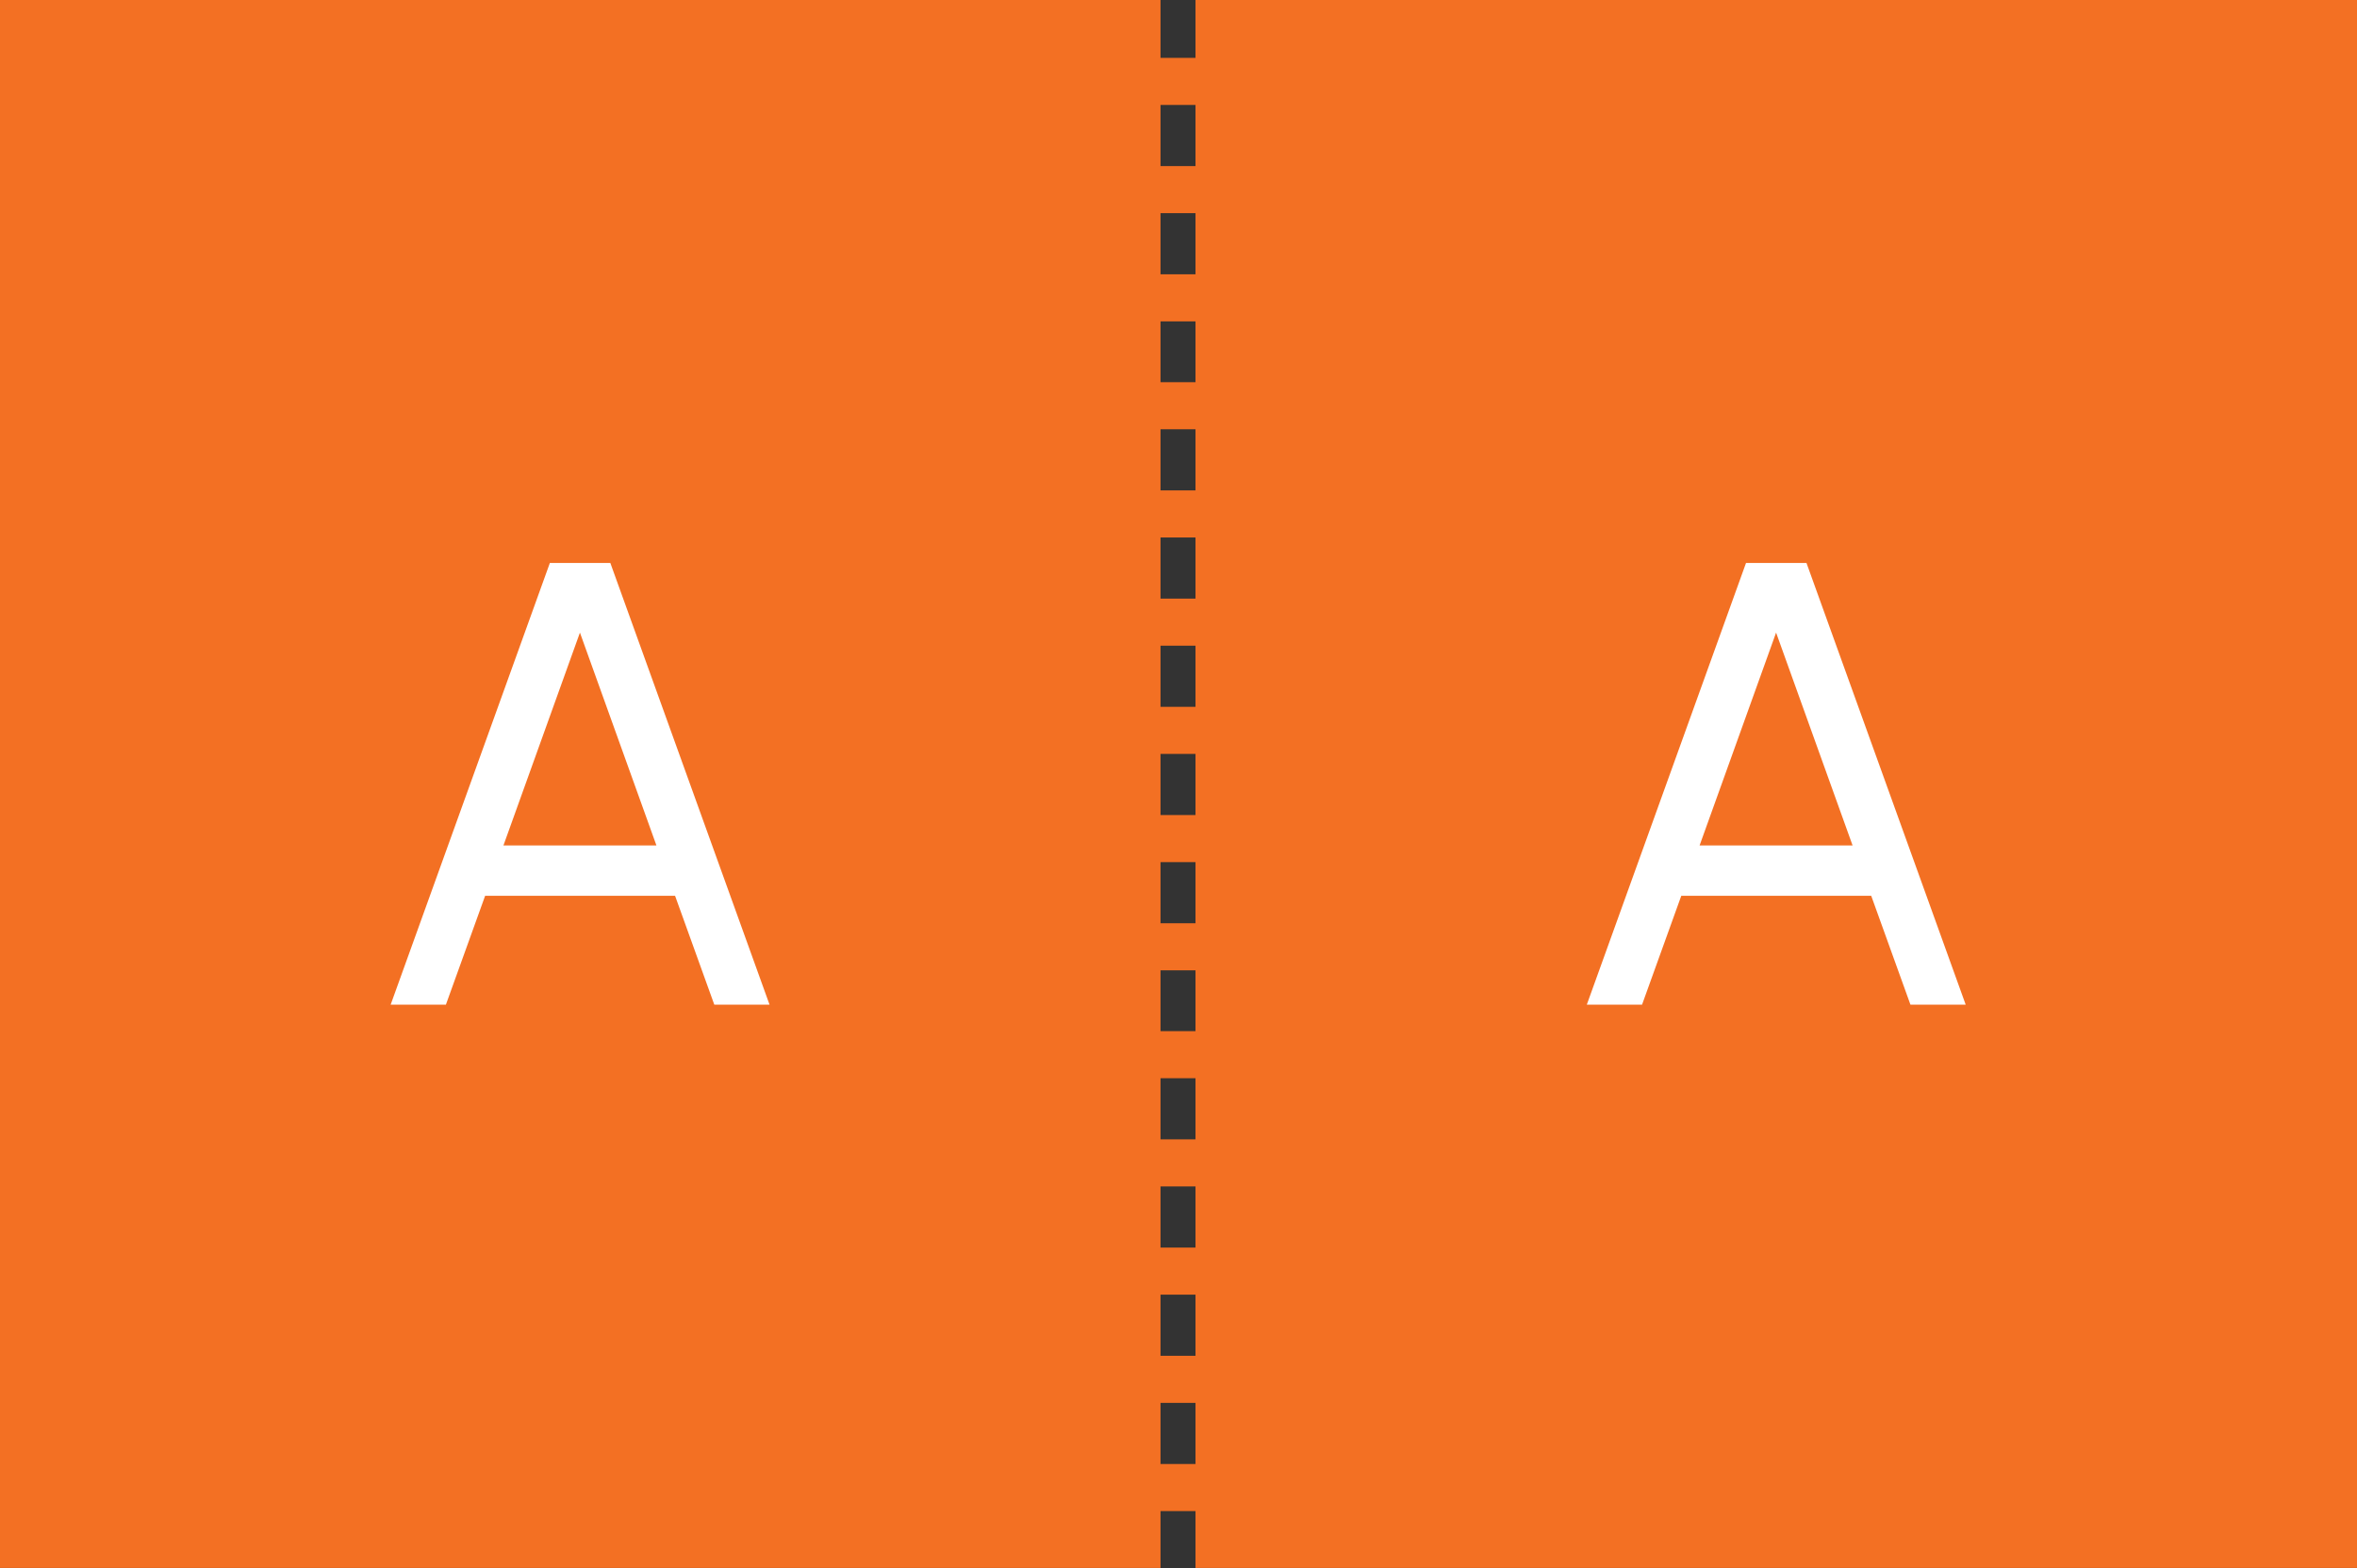 <?xml version="1.0" encoding="UTF-8"?>
<svg id="Calque_2" xmlns="http://www.w3.org/2000/svg" width="72.1" height="47.96" viewBox="0 0 72.1 47.96">
  <rect x="0" y="0" width="72.1" height="47.96" fill="#333333" stroke="none"/>
  <g id="Calque_1-2" data-name="Calque_1">
    <g>
      <rect x="37.07" y=".5" width="34.53" height="46.96" fill="#f37023" stroke="#f37023" stroke-miterlimit="10"/>
      <rect x=".5" y=".5" width="34.5" height="46.96" fill="#f37023" stroke="#f37023" stroke-miterlimit="10"/>
      <path d="M20.65,27.4h-5.81s-1.2,3.33-1.2,3.33h-1.69s4.87-13.51,4.87-13.51h1.85s4.87,13.51,4.87,13.51h-1.69s-1.2-3.33-1.2-3.33ZM20.08,25.86l-2.34-6.51-2.34,6.51h4.68Z" fill="#fff"/>
      <path d="M57.24,27.4h-5.81s-1.2,3.33-1.2,3.33h-1.69s4.87-13.51,4.87-13.51h1.85s4.87,13.51,4.87,13.51h-1.69s-1.2-3.33-1.2-3.33ZM56.67,25.86l-2.34-6.51-2.34,6.51h4.68Z" fill="#fff"/>
      <g>
        <line x1="33.82" y1="45.5" x2="38.25" y2="45.5" fill="none" stroke="#f37023" stroke-miterlimit="10" stroke-width="1.44"/>
        <line x1="33.82" y1="42.19" x2="38.25" y2="42.19" fill="none" stroke="#f37023" stroke-miterlimit="10" stroke-width="1.44"/>
        <line x1="33.82" y1="38.88" x2="38.25" y2="38.88" fill="none" stroke="#f37023" stroke-miterlimit="10" stroke-width="1.44"/>
        <line x1="33.82" y1="35.57" x2="38.25" y2="35.57" fill="none" stroke="#f37023" stroke-miterlimit="10" stroke-width="1.44"/>
        <line x1="33.82" y1="32.26" x2="38.25" y2="32.26" fill="none" stroke="#f37023" stroke-miterlimit="10" stroke-width="1.44"/>
        <line x1="33.82" y1="28.96" x2="38.25" y2="28.96" fill="none" stroke="#f37023" stroke-miterlimit="10" stroke-width="1.44"/>
        <line x1="33.82" y1="25.65" x2="38.25" y2="25.65" fill="none" stroke="#f37023" stroke-miterlimit="10" stroke-width="1.44"/>
        <line x1="33.82" y1="22.34" x2="38.25" y2="22.34" fill="none" stroke="#f37023" stroke-miterlimit="10" stroke-width="1.44"/>
        <line x1="33.82" y1="19.03" x2="38.25" y2="19.03" fill="none" stroke="#f37023" stroke-miterlimit="10" stroke-width="1.44"/>
        <line x1="33.82" y1="15.72" x2="38.25" y2="15.72" fill="none" stroke="#f37023" stroke-miterlimit="10" stroke-width="1.44"/>
        <line x1="33.82" y1="12.41" x2="38.25" y2="12.41" fill="none" stroke="#f37023" stroke-miterlimit="10" stroke-width="1.44"/>
        <line x1="33.82" y1="9.11" x2="38.25" y2="9.11" fill="none" stroke="#f37023" stroke-miterlimit="10" stroke-width="1.44"/>
        <line x1="33.82" y1="5.8" x2="38.25" y2="5.8" fill="none" stroke="#f37023" stroke-miterlimit="10" stroke-width="1.44"/>
        <line x1="33.82" y1="2.49" x2="38.25" y2="2.49" fill="none" stroke="#f37023" stroke-miterlimit="10" stroke-width="1.44"/>
      </g>
    </g>
  </g>
</svg>